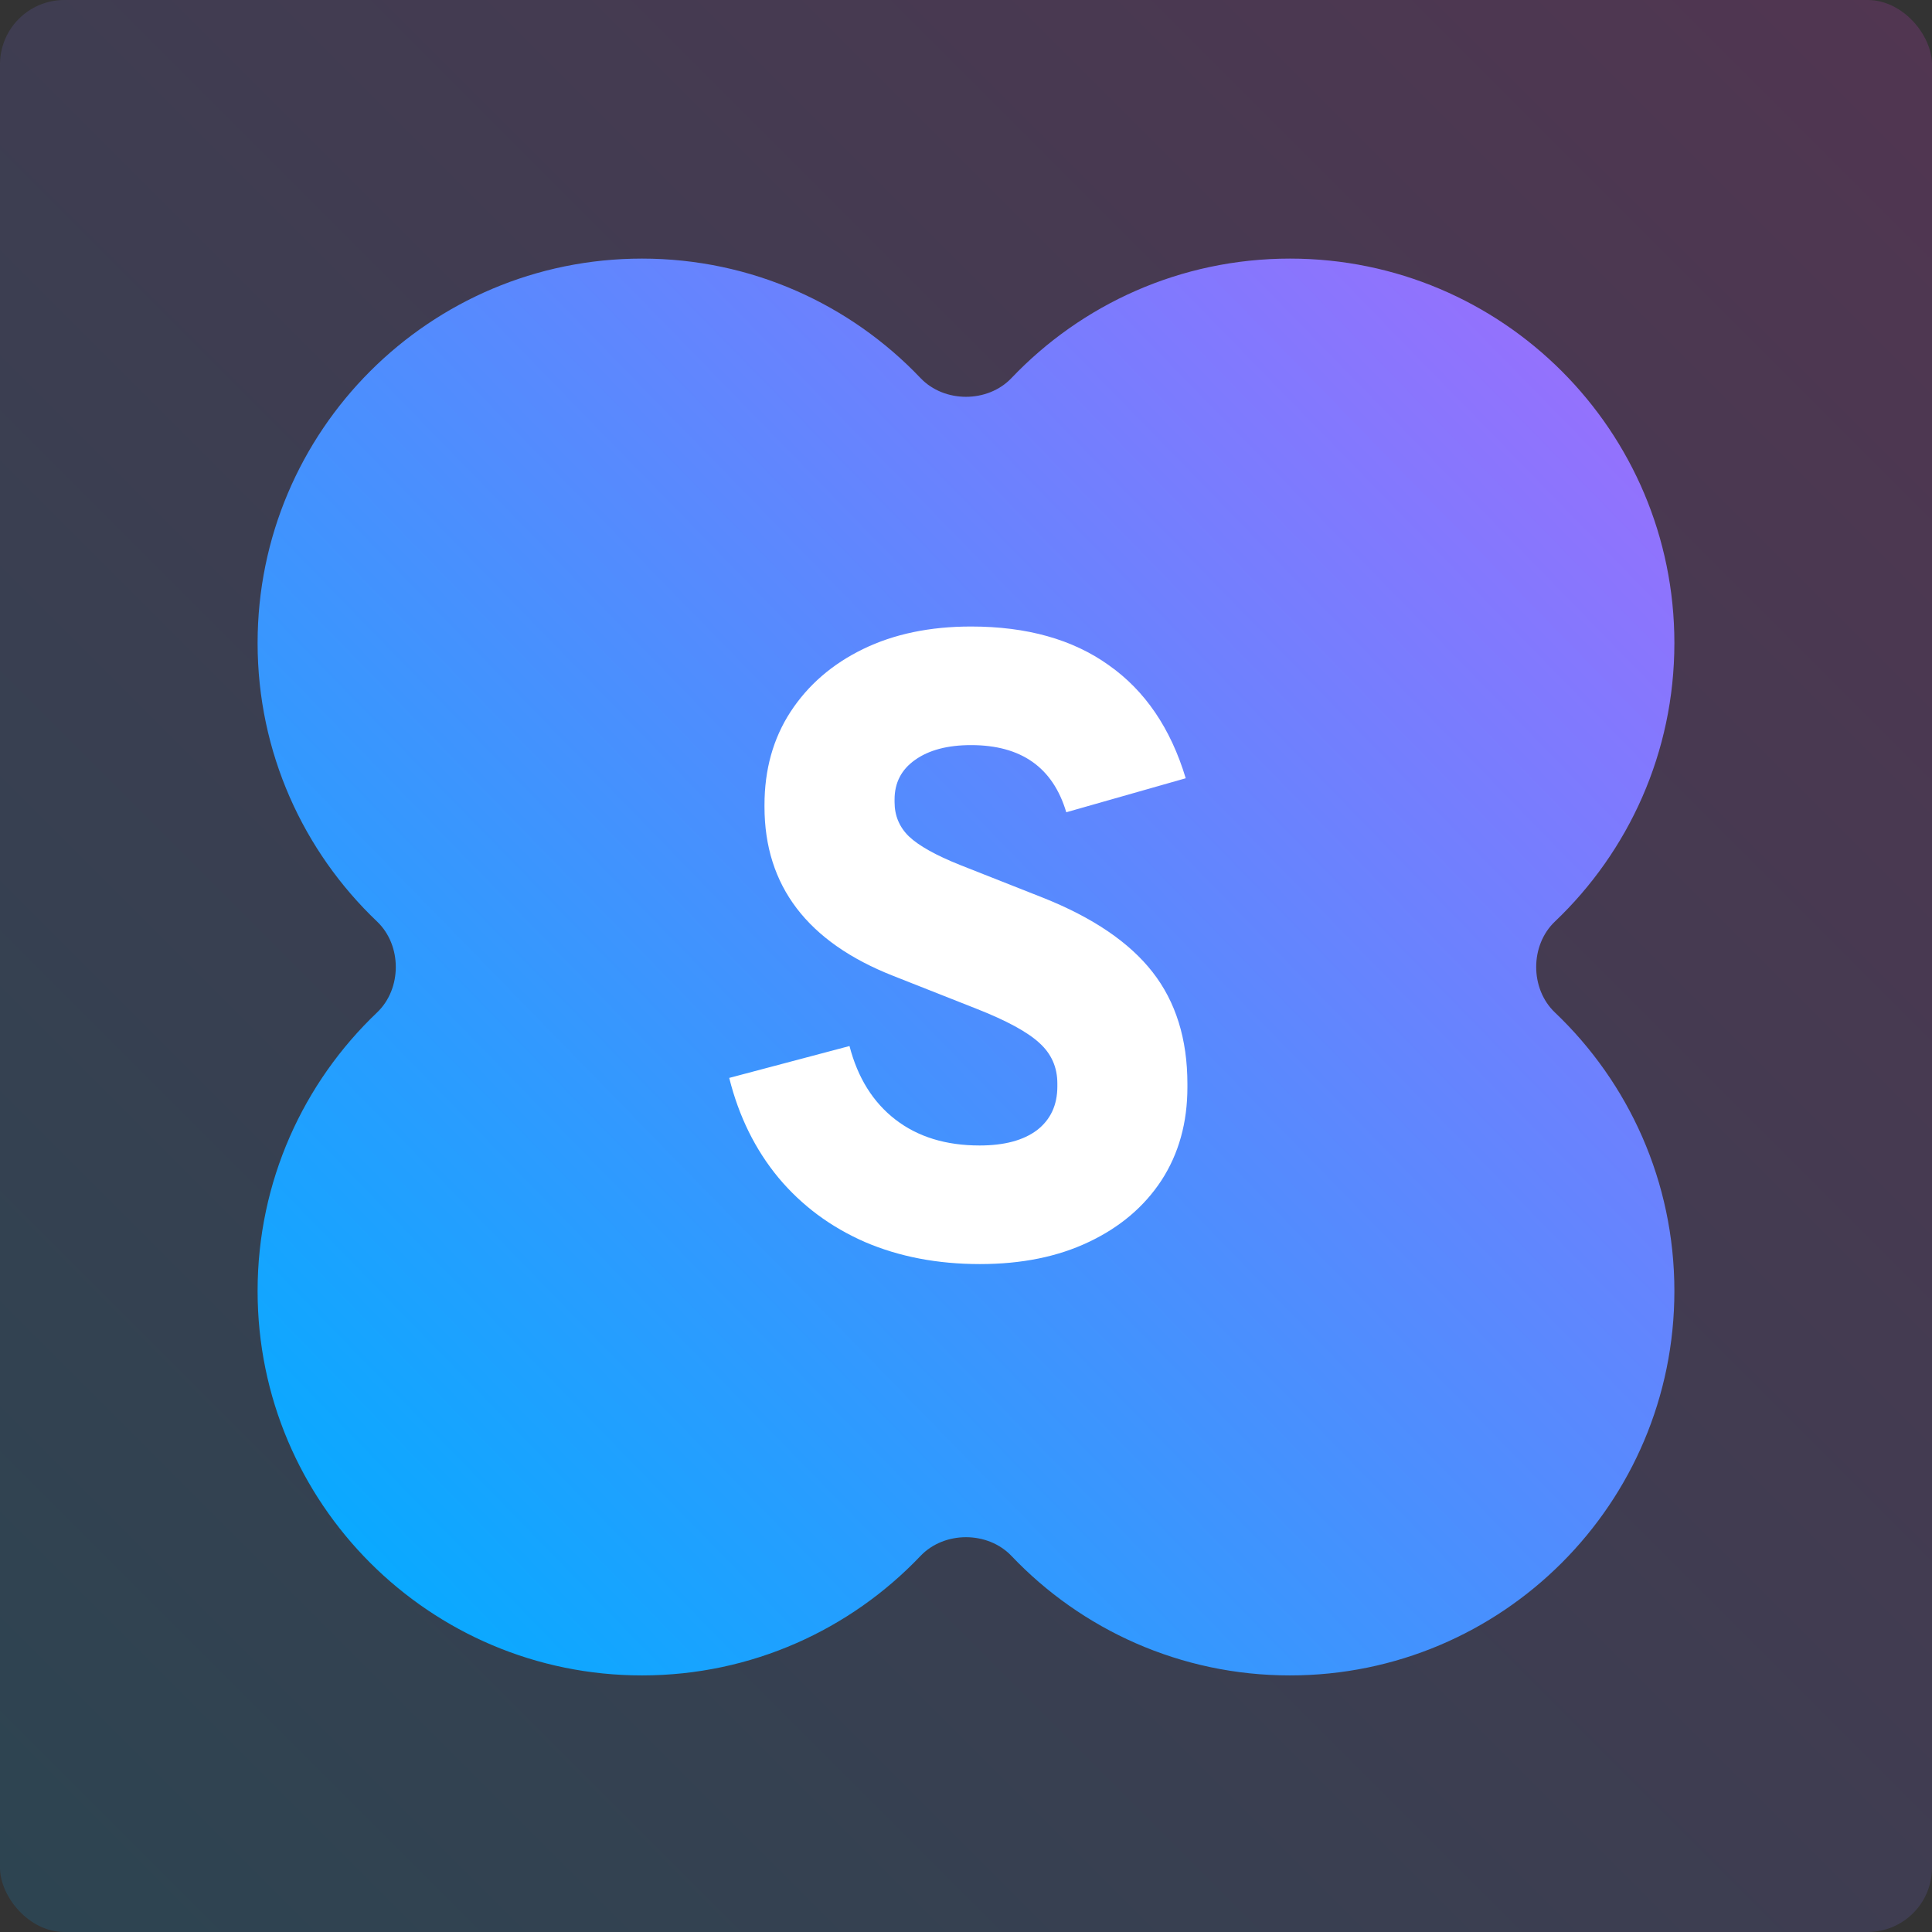 <svg width="120" height="120" viewBox="0 0 120 120" fill="none" xmlns="http://www.w3.org/2000/svg">
<rect x="0" y="0" width="120" height="120" fill="#333333" stroke="none"/>
<rect opacity="0.15" width="120" height="120" rx="4" fill="url(#paint0_linear_461_40883)"/>
<path d="M80.124 16.062C93.31 16.063 103.999 26.753 103.999 39.939C103.999 46.747 101.15 52.889 96.578 57.239C95.028 58.714 95.028 61.411 96.578 62.886C101.15 67.236 103.999 73.379 103.999 80.187C103.999 93.373 93.31 104.062 80.124 104.063C73.315 104.063 67.173 101.213 62.823 96.641C61.348 95.091 58.651 95.091 57.175 96.641C52.826 101.213 46.684 104.062 39.876 104.063C26.69 104.063 16 93.373 16 80.186C16 73.378 18.849 67.236 23.421 62.886C24.971 61.411 24.971 58.714 23.421 57.239C18.849 52.889 16 46.747 16 39.939C16 26.753 26.69 16.062 39.876 16.062C46.684 16.063 52.826 18.912 57.176 23.483C58.651 25.034 61.348 25.034 62.823 23.483C67.173 18.912 73.316 16.062 80.124 16.062Z" fill="url(#paint1_linear_461_40883)"/>
<path d="M60.869 78.514C58.229 78.514 55.844 78.056 53.715 77.141C51.585 76.208 49.799 74.88 48.355 73.155C46.912 71.412 45.891 69.344 45.293 66.951L52.764 64.971C53.275 66.942 54.225 68.464 55.615 69.538C57.006 70.612 58.748 71.148 60.843 71.148C62.374 71.148 63.562 70.832 64.407 70.198C65.251 69.547 65.674 68.64 65.674 67.479V67.294C65.674 66.291 65.304 65.455 64.565 64.786C63.826 64.1 62.515 63.387 60.631 62.648L55.483 60.615C50.151 58.52 47.484 55.018 47.484 50.108V50.002C47.484 47.802 48.021 45.875 49.095 44.221C50.186 42.548 51.691 41.246 53.609 40.313C55.527 39.38 57.763 38.914 60.315 38.914C63.782 38.914 66.633 39.715 68.868 41.316C71.121 42.901 72.714 45.241 73.647 48.339L66.228 50.451C65.401 47.67 63.43 46.28 60.315 46.28C58.854 46.28 57.692 46.588 56.83 47.204C55.985 47.802 55.563 48.62 55.563 49.659V49.817C55.563 50.662 55.862 51.375 56.46 51.956C57.076 52.536 58.132 53.126 59.628 53.724L64.776 55.757C67.874 56.989 70.144 58.529 71.587 60.377C73.031 62.225 73.752 64.54 73.752 67.32V67.532C73.752 69.732 73.215 71.659 72.142 73.313C71.068 74.95 69.563 76.226 67.627 77.141C65.709 78.056 63.456 78.514 60.869 78.514Z" fill="white"/>
<defs>
<linearGradient id="paint0_linear_461_40883" x1="120" y1="0" x2="0" y2="120" gradientUnits="userSpaceOnUse">
<stop stop-color="#FF46FC"/>
<stop offset="1" stop-color="#0AA9FF"/>
</linearGradient>
<linearGradient id="paint1_linear_461_40883" x1="156.067" y1="-33.483" x2="22.599" y2="96.682" gradientUnits="userSpaceOnUse">
<stop stop-color="#FF46FC"/>
<stop offset="1" stop-color="#0AA9FF"/>
</linearGradient>
</defs>
</svg>
